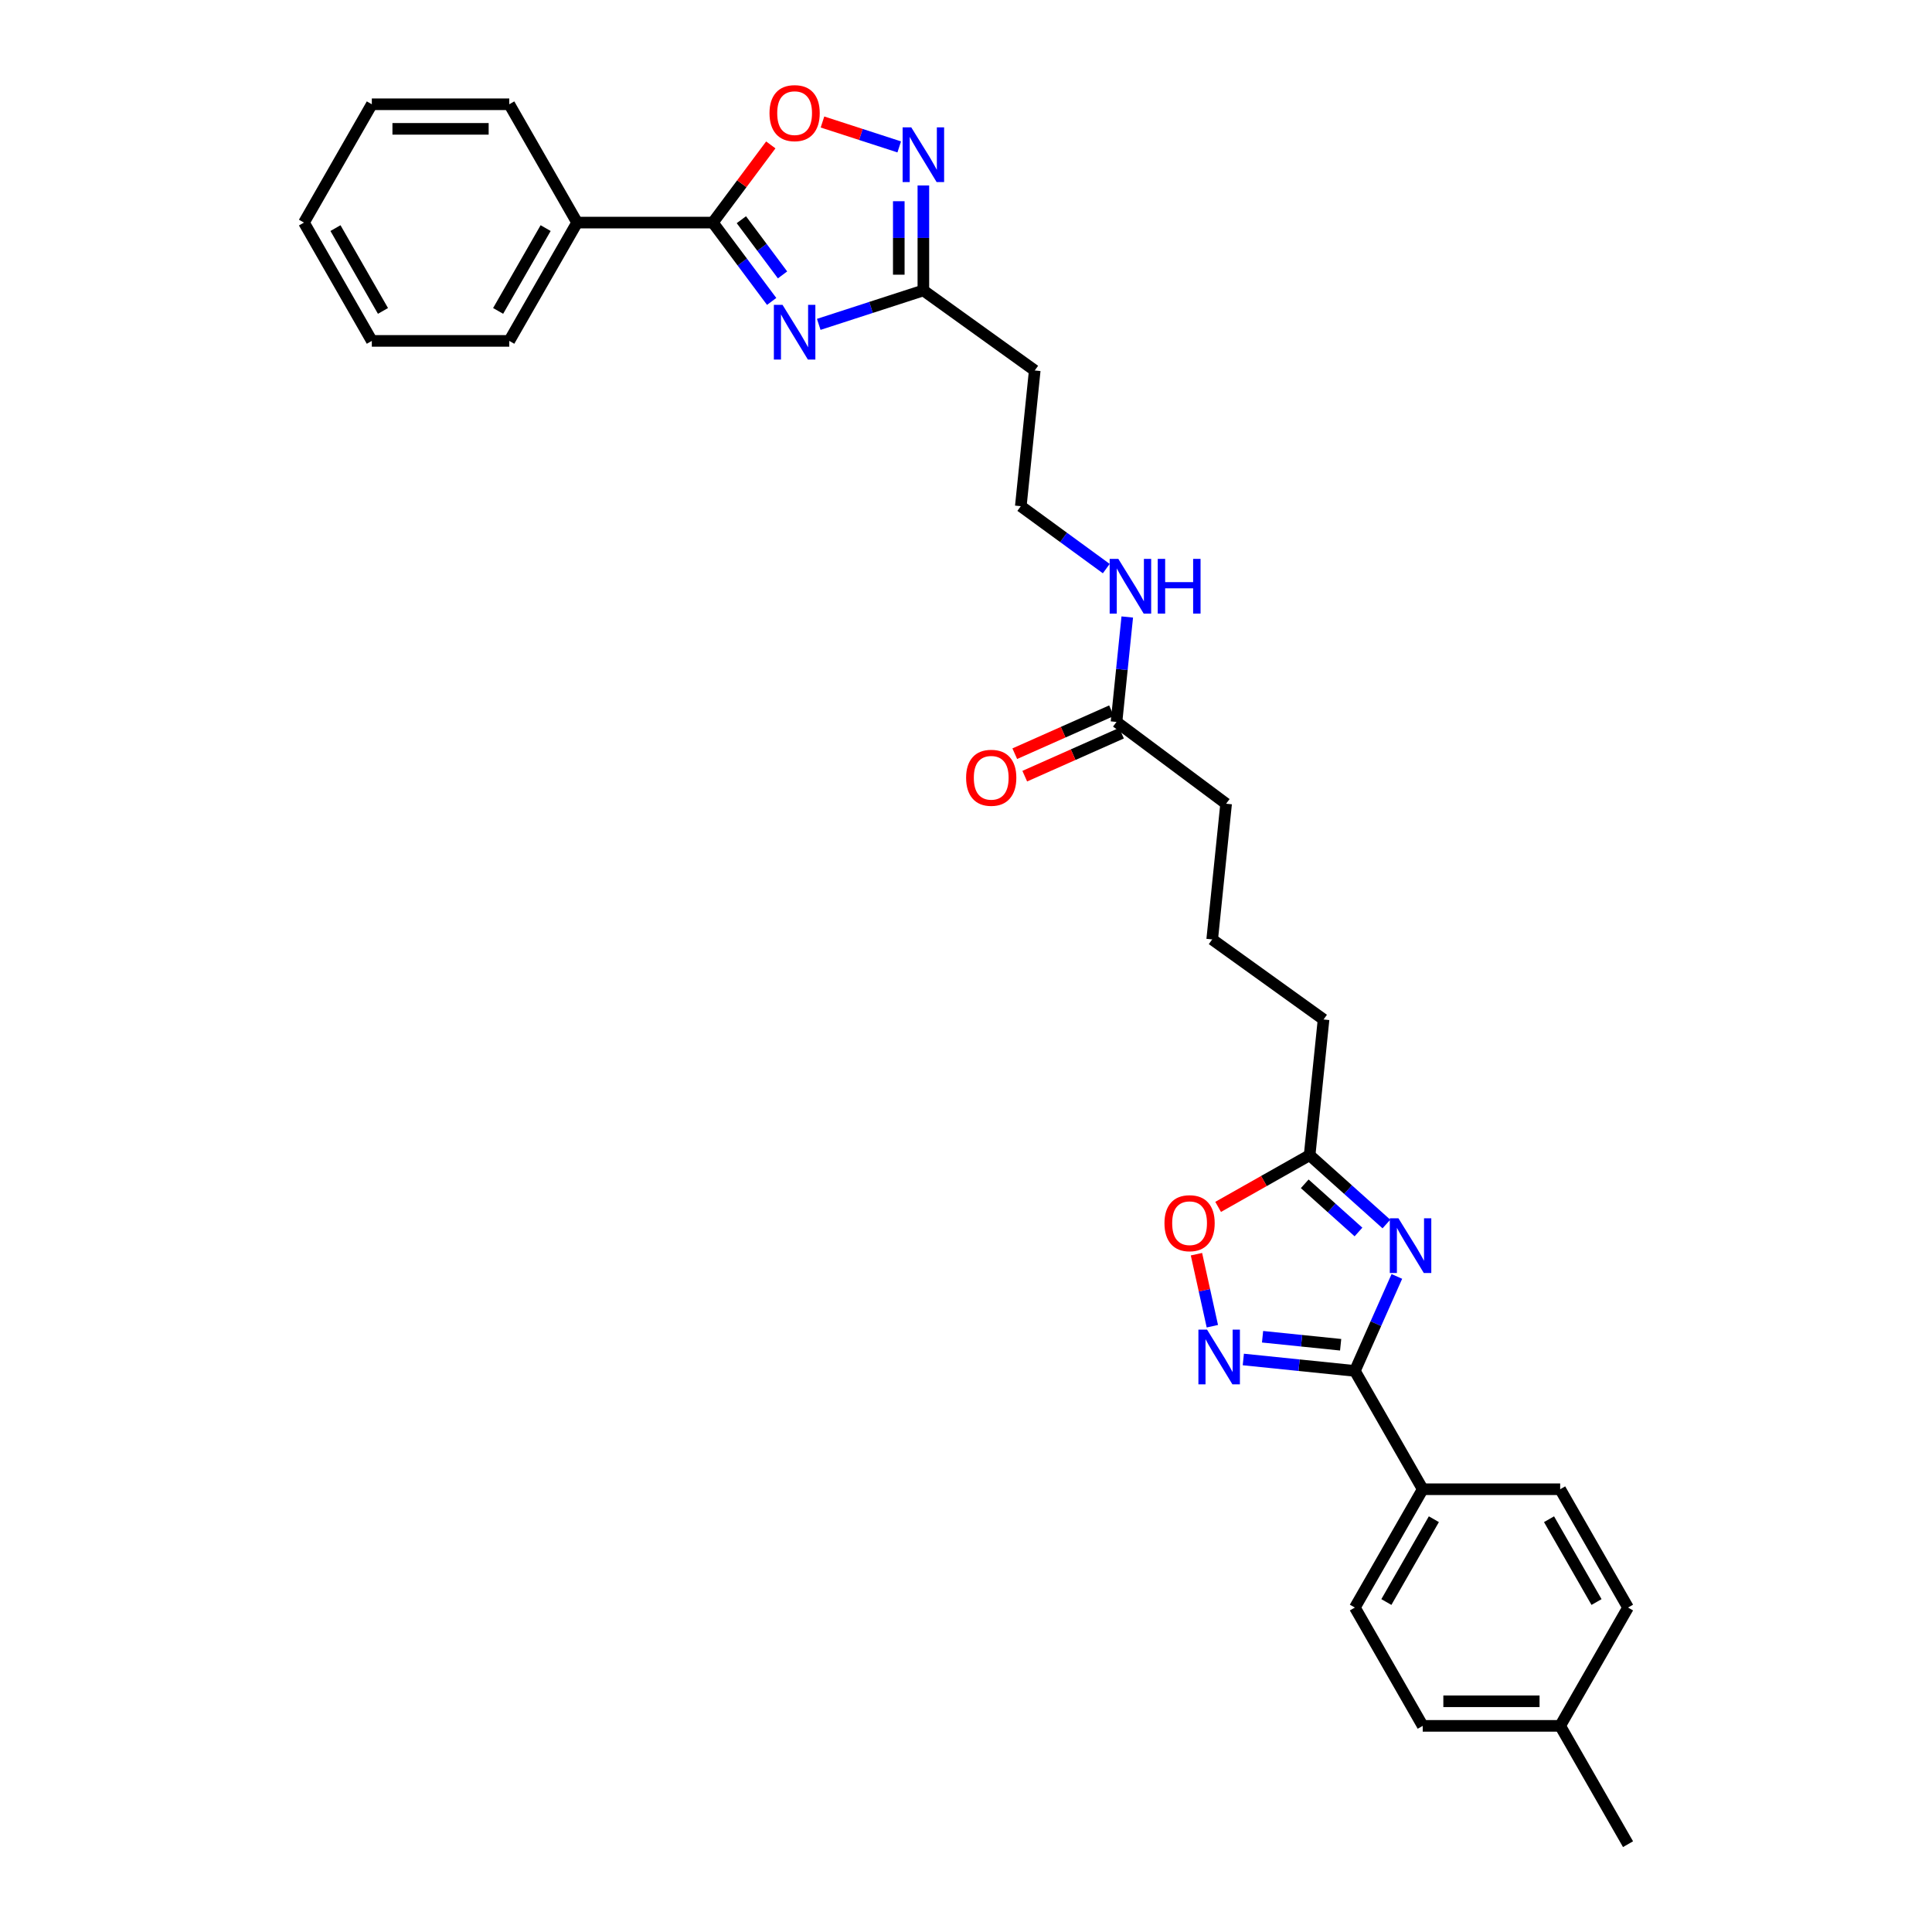 <?xml version='1.0' encoding='iso-8859-1'?>
<svg version='1.1' baseProfile='full'
              xmlns='http://www.w3.org/2000/svg'
                      xmlns:rdkit='http://www.rdkit.org/xml'
                      xmlns:xlink='http://www.w3.org/1999/xlink'
                  xml:space='preserve'
width='1000px' height='1000px' viewBox='0 0 1000 1000'>
<!-- END OF HEADER -->
<rect style='opacity:1.0;fill:#FFFFFF;stroke:none' width='1000' height='1000' x='0' y='0'> </rect>
<path class='bond-0' d='M 399.409,156.016 L 384.188,135.613' style='fill:none;fill-rule:evenodd;stroke:#0000FF;stroke-width:6px;stroke-linecap:butt;stroke-linejoin:miter;stroke-opacity:1' />
<path class='bond-0' d='M 384.188,135.613 L 368.967,115.209' style='fill:none;fill-rule:evenodd;stroke:#000000;stroke-width:6px;stroke-linecap:butt;stroke-linejoin:miter;stroke-opacity:1' />
<path class='bond-0' d='M 405.041,142.288 L 394.386,128.005' style='fill:none;fill-rule:evenodd;stroke:#0000FF;stroke-width:6px;stroke-linecap:butt;stroke-linejoin:miter;stroke-opacity:1' />
<path class='bond-0' d='M 394.386,128.005 L 383.731,113.722' style='fill:none;fill-rule:evenodd;stroke:#000000;stroke-width:6px;stroke-linecap:butt;stroke-linejoin:miter;stroke-opacity:1' />
<path class='bond-1' d='M 423.784,167.894 L 450.858,159.113' style='fill:none;fill-rule:evenodd;stroke:#0000FF;stroke-width:6px;stroke-linecap:butt;stroke-linejoin:miter;stroke-opacity:1' />
<path class='bond-1' d='M 450.858,159.113 L 477.933,150.331' style='fill:none;fill-rule:evenodd;stroke:#000000;stroke-width:6px;stroke-linecap:butt;stroke-linejoin:miter;stroke-opacity:1' />
<path class='bond-2' d='M 717.602,633.547 L 697.731,615.733' style='fill:none;fill-rule:evenodd;stroke:#0000FF;stroke-width:6px;stroke-linecap:butt;stroke-linejoin:miter;stroke-opacity:1' />
<path class='bond-2' d='M 697.731,615.733 L 677.861,597.92' style='fill:none;fill-rule:evenodd;stroke:#000000;stroke-width:6px;stroke-linecap:butt;stroke-linejoin:miter;stroke-opacity:1' />
<path class='bond-2' d='M 703.148,637.676 L 689.238,625.207' style='fill:none;fill-rule:evenodd;stroke:#0000FF;stroke-width:6px;stroke-linecap:butt;stroke-linejoin:miter;stroke-opacity:1' />
<path class='bond-2' d='M 689.238,625.207 L 675.329,612.737' style='fill:none;fill-rule:evenodd;stroke:#000000;stroke-width:6px;stroke-linecap:butt;stroke-linejoin:miter;stroke-opacity:1' />
<path class='bond-3' d='M 723.014,660.681 L 712.146,685.133' style='fill:none;fill-rule:evenodd;stroke:#0000FF;stroke-width:6px;stroke-linecap:butt;stroke-linejoin:miter;stroke-opacity:1' />
<path class='bond-3' d='M 712.146,685.133 L 701.278,709.585' style='fill:none;fill-rule:evenodd;stroke:#000000;stroke-width:6px;stroke-linecap:butt;stroke-linejoin:miter;stroke-opacity:1' />
<path class='bond-4' d='M 701.278,709.585 L 736.401,770.825' style='fill:none;fill-rule:evenodd;stroke:#000000;stroke-width:6px;stroke-linecap:butt;stroke-linejoin:miter;stroke-opacity:1' />
<path class='bond-5' d='M 701.278,709.585 L 672.408,706.625' style='fill:none;fill-rule:evenodd;stroke:#000000;stroke-width:6px;stroke-linecap:butt;stroke-linejoin:miter;stroke-opacity:1' />
<path class='bond-5' d='M 672.408,706.625 L 643.538,703.665' style='fill:none;fill-rule:evenodd;stroke:#0000FF;stroke-width:6px;stroke-linecap:butt;stroke-linejoin:miter;stroke-opacity:1' />
<path class='bond-5' d='M 693.915,696.04 L 673.706,693.968' style='fill:none;fill-rule:evenodd;stroke:#000000;stroke-width:6px;stroke-linecap:butt;stroke-linejoin:miter;stroke-opacity:1' />
<path class='bond-5' d='M 673.706,693.968 L 653.497,691.896' style='fill:none;fill-rule:evenodd;stroke:#0000FF;stroke-width:6px;stroke-linecap:butt;stroke-linejoin:miter;stroke-opacity:1' />
<path class='bond-6' d='M 368.967,115.209 L 383.964,95.105' style='fill:none;fill-rule:evenodd;stroke:#000000;stroke-width:6px;stroke-linecap:butt;stroke-linejoin:miter;stroke-opacity:1' />
<path class='bond-6' d='M 383.964,95.105 L 398.962,75.001' style='fill:none;fill-rule:evenodd;stroke:#FF0000;stroke-width:6px;stroke-linecap:butt;stroke-linejoin:miter;stroke-opacity:1' />
<path class='bond-7' d='M 368.967,115.209 L 298.722,115.209' style='fill:none;fill-rule:evenodd;stroke:#000000;stroke-width:6px;stroke-linecap:butt;stroke-linejoin:miter;stroke-opacity:1' />
<path class='bond-8' d='M 627.514,686.447 L 623.399,667.808' style='fill:none;fill-rule:evenodd;stroke:#0000FF;stroke-width:6px;stroke-linecap:butt;stroke-linejoin:miter;stroke-opacity:1' />
<path class='bond-8' d='M 623.399,667.808 L 619.284,649.169' style='fill:none;fill-rule:evenodd;stroke:#FF0000;stroke-width:6px;stroke-linecap:butt;stroke-linejoin:miter;stroke-opacity:1' />
<path class='bond-9' d='M 477.933,96.002 L 477.933,123.167' style='fill:none;fill-rule:evenodd;stroke:#0000FF;stroke-width:6px;stroke-linecap:butt;stroke-linejoin:miter;stroke-opacity:1' />
<path class='bond-9' d='M 477.933,123.167 L 477.933,150.331' style='fill:none;fill-rule:evenodd;stroke:#000000;stroke-width:6px;stroke-linecap:butt;stroke-linejoin:miter;stroke-opacity:1' />
<path class='bond-9' d='M 465.21,104.151 L 465.21,123.167' style='fill:none;fill-rule:evenodd;stroke:#0000FF;stroke-width:6px;stroke-linecap:butt;stroke-linejoin:miter;stroke-opacity:1' />
<path class='bond-9' d='M 465.21,123.167 L 465.21,142.182' style='fill:none;fill-rule:evenodd;stroke:#000000;stroke-width:6px;stroke-linecap:butt;stroke-linejoin:miter;stroke-opacity:1' />
<path class='bond-10' d='M 465.441,76.034 L 445.578,69.592' style='fill:none;fill-rule:evenodd;stroke:#0000FF;stroke-width:6px;stroke-linecap:butt;stroke-linejoin:miter;stroke-opacity:1' />
<path class='bond-10' d='M 445.578,69.592 L 425.716,63.149' style='fill:none;fill-rule:evenodd;stroke:#FF0000;stroke-width:6px;stroke-linecap:butt;stroke-linejoin:miter;stroke-opacity:1' />
<path class='bond-11' d='M 477.933,150.331 L 535.575,191.759' style='fill:none;fill-rule:evenodd;stroke:#000000;stroke-width:6px;stroke-linecap:butt;stroke-linejoin:miter;stroke-opacity:1' />
<path class='bond-12' d='M 677.861,597.92 L 685.07,527.674' style='fill:none;fill-rule:evenodd;stroke:#000000;stroke-width:6px;stroke-linecap:butt;stroke-linejoin:miter;stroke-opacity:1' />
<path class='bond-13' d='M 677.861,597.92 L 654.184,611.302' style='fill:none;fill-rule:evenodd;stroke:#000000;stroke-width:6px;stroke-linecap:butt;stroke-linejoin:miter;stroke-opacity:1' />
<path class='bond-13' d='M 654.184,611.302 L 630.507,624.685' style='fill:none;fill-rule:evenodd;stroke:#FF0000;stroke-width:6px;stroke-linecap:butt;stroke-linejoin:miter;stroke-opacity:1' />
<path class='bond-14' d='M 736.401,770.825 L 701.278,832.065' style='fill:none;fill-rule:evenodd;stroke:#000000;stroke-width:6px;stroke-linecap:butt;stroke-linejoin:miter;stroke-opacity:1' />
<path class='bond-14' d='M 742.169,786.341 L 717.583,829.209' style='fill:none;fill-rule:evenodd;stroke:#000000;stroke-width:6px;stroke-linecap:butt;stroke-linejoin:miter;stroke-opacity:1' />
<path class='bond-15' d='M 736.401,770.825 L 807.543,770.825' style='fill:none;fill-rule:evenodd;stroke:#000000;stroke-width:6px;stroke-linecap:butt;stroke-linejoin:miter;stroke-opacity:1' />
<path class='bond-16' d='M 577.9,373.676 L 580.685,346.517' style='fill:none;fill-rule:evenodd;stroke:#000000;stroke-width:6px;stroke-linecap:butt;stroke-linejoin:miter;stroke-opacity:1' />
<path class='bond-16' d='M 580.685,346.517 L 583.47,319.357' style='fill:none;fill-rule:evenodd;stroke:#0000FF;stroke-width:6px;stroke-linecap:butt;stroke-linejoin:miter;stroke-opacity:1' />
<path class='bond-17' d='M 575.317,367.863 L 550.281,378.989' style='fill:none;fill-rule:evenodd;stroke:#000000;stroke-width:6px;stroke-linecap:butt;stroke-linejoin:miter;stroke-opacity:1' />
<path class='bond-17' d='M 550.281,378.989 L 525.246,390.115' style='fill:none;fill-rule:evenodd;stroke:#FF0000;stroke-width:6px;stroke-linecap:butt;stroke-linejoin:miter;stroke-opacity:1' />
<path class='bond-17' d='M 580.484,379.49 L 555.448,390.616' style='fill:none;fill-rule:evenodd;stroke:#000000;stroke-width:6px;stroke-linecap:butt;stroke-linejoin:miter;stroke-opacity:1' />
<path class='bond-17' d='M 555.448,390.616 L 530.413,401.742' style='fill:none;fill-rule:evenodd;stroke:#FF0000;stroke-width:6px;stroke-linecap:butt;stroke-linejoin:miter;stroke-opacity:1' />
<path class='bond-18' d='M 577.9,373.676 L 634.638,416.002' style='fill:none;fill-rule:evenodd;stroke:#000000;stroke-width:6px;stroke-linecap:butt;stroke-linejoin:miter;stroke-opacity:1' />
<path class='bond-19' d='M 535.575,191.759 L 528.365,262.004' style='fill:none;fill-rule:evenodd;stroke:#000000;stroke-width:6px;stroke-linecap:butt;stroke-linejoin:miter;stroke-opacity:1' />
<path class='bond-20' d='M 298.722,115.209 L 263.599,176.449' style='fill:none;fill-rule:evenodd;stroke:#000000;stroke-width:6px;stroke-linecap:butt;stroke-linejoin:miter;stroke-opacity:1' />
<path class='bond-20' d='M 282.417,118.065 L 257.831,160.933' style='fill:none;fill-rule:evenodd;stroke:#000000;stroke-width:6px;stroke-linecap:butt;stroke-linejoin:miter;stroke-opacity:1' />
<path class='bond-21' d='M 298.722,115.209 L 263.599,53.968' style='fill:none;fill-rule:evenodd;stroke:#000000;stroke-width:6px;stroke-linecap:butt;stroke-linejoin:miter;stroke-opacity:1' />
<path class='bond-22' d='M 701.278,832.065 L 736.401,893.305' style='fill:none;fill-rule:evenodd;stroke:#000000;stroke-width:6px;stroke-linecap:butt;stroke-linejoin:miter;stroke-opacity:1' />
<path class='bond-23' d='M 807.543,770.825 L 842.666,832.065' style='fill:none;fill-rule:evenodd;stroke:#000000;stroke-width:6px;stroke-linecap:butt;stroke-linejoin:miter;stroke-opacity:1' />
<path class='bond-23' d='M 801.775,786.341 L 826.361,829.209' style='fill:none;fill-rule:evenodd;stroke:#000000;stroke-width:6px;stroke-linecap:butt;stroke-linejoin:miter;stroke-opacity:1' />
<path class='bond-24' d='M 572.606,294.307 L 550.486,278.155' style='fill:none;fill-rule:evenodd;stroke:#0000FF;stroke-width:6px;stroke-linecap:butt;stroke-linejoin:miter;stroke-opacity:1' />
<path class='bond-24' d='M 550.486,278.155 L 528.365,262.004' style='fill:none;fill-rule:evenodd;stroke:#000000;stroke-width:6px;stroke-linecap:butt;stroke-linejoin:miter;stroke-opacity:1' />
<path class='bond-25' d='M 842.666,832.065 L 807.543,893.305' style='fill:none;fill-rule:evenodd;stroke:#000000;stroke-width:6px;stroke-linecap:butt;stroke-linejoin:miter;stroke-opacity:1' />
<path class='bond-26' d='M 736.401,893.305 L 807.543,893.305' style='fill:none;fill-rule:evenodd;stroke:#000000;stroke-width:6px;stroke-linecap:butt;stroke-linejoin:miter;stroke-opacity:1' />
<path class='bond-26' d='M 747.072,880.582 L 796.872,880.582' style='fill:none;fill-rule:evenodd;stroke:#000000;stroke-width:6px;stroke-linecap:butt;stroke-linejoin:miter;stroke-opacity:1' />
<path class='bond-27' d='M 807.543,893.305 L 842.666,954.545' style='fill:none;fill-rule:evenodd;stroke:#000000;stroke-width:6px;stroke-linecap:butt;stroke-linejoin:miter;stroke-opacity:1' />
<path class='bond-28' d='M 685.07,527.674 L 627.428,486.247' style='fill:none;fill-rule:evenodd;stroke:#000000;stroke-width:6px;stroke-linecap:butt;stroke-linejoin:miter;stroke-opacity:1' />
<path class='bond-29' d='M 634.638,416.002 L 627.428,486.247' style='fill:none;fill-rule:evenodd;stroke:#000000;stroke-width:6px;stroke-linecap:butt;stroke-linejoin:miter;stroke-opacity:1' />
<path class='bond-30' d='M 263.599,176.449 L 192.457,176.449' style='fill:none;fill-rule:evenodd;stroke:#000000;stroke-width:6px;stroke-linecap:butt;stroke-linejoin:miter;stroke-opacity:1' />
<path class='bond-31' d='M 263.599,53.968 L 192.457,53.968' style='fill:none;fill-rule:evenodd;stroke:#000000;stroke-width:6px;stroke-linecap:butt;stroke-linejoin:miter;stroke-opacity:1' />
<path class='bond-31' d='M 252.928,66.692 L 203.128,66.692' style='fill:none;fill-rule:evenodd;stroke:#000000;stroke-width:6px;stroke-linecap:butt;stroke-linejoin:miter;stroke-opacity:1' />
<path class='bond-32' d='M 192.457,176.449 L 157.334,115.209' style='fill:none;fill-rule:evenodd;stroke:#000000;stroke-width:6px;stroke-linecap:butt;stroke-linejoin:miter;stroke-opacity:1' />
<path class='bond-32' d='M 198.225,160.933 L 173.639,118.065' style='fill:none;fill-rule:evenodd;stroke:#000000;stroke-width:6px;stroke-linecap:butt;stroke-linejoin:miter;stroke-opacity:1' />
<path class='bond-33' d='M 192.457,53.968 L 157.334,115.209' style='fill:none;fill-rule:evenodd;stroke:#000000;stroke-width:6px;stroke-linecap:butt;stroke-linejoin:miter;stroke-opacity:1' />
<path  class='atom-0' d='M 405.032 157.786
L 414.312 172.786
Q 415.232 174.266, 416.712 176.946
Q 418.192 179.626, 418.272 179.786
L 418.272 157.786
L 422.032 157.786
L 422.032 186.106
L 418.152 186.106
L 408.192 169.706
Q 407.032 167.786, 405.792 165.586
Q 404.592 163.386, 404.232 162.706
L 404.232 186.106
L 400.552 186.106
L 400.552 157.786
L 405.032 157.786
' fill='#0000FF'/>
<path  class='atom-1' d='M 723.836 630.587
L 733.116 645.587
Q 734.036 647.067, 735.516 649.747
Q 736.996 652.427, 737.076 652.587
L 737.076 630.587
L 740.836 630.587
L 740.836 658.907
L 736.956 658.907
L 726.996 642.507
Q 725.836 640.587, 724.596 638.387
Q 723.396 636.187, 723.036 635.507
L 723.036 658.907
L 719.356 658.907
L 719.356 630.587
L 723.836 630.587
' fill='#0000FF'/>
<path  class='atom-4' d='M 624.773 688.222
L 634.053 703.222
Q 634.973 704.702, 636.453 707.382
Q 637.933 710.062, 638.013 710.222
L 638.013 688.222
L 641.773 688.222
L 641.773 716.542
L 637.893 716.542
L 627.933 700.142
Q 626.773 698.222, 625.533 696.022
Q 624.333 693.822, 623.973 693.142
L 623.973 716.542
L 620.293 716.542
L 620.293 688.222
L 624.773 688.222
' fill='#0000FF'/>
<path  class='atom-5' d='M 471.673 65.926
L 480.953 80.926
Q 481.873 82.406, 483.353 85.086
Q 484.833 87.766, 484.913 87.926
L 484.913 65.926
L 488.673 65.926
L 488.673 94.246
L 484.793 94.246
L 474.833 77.846
Q 473.673 75.926, 472.433 73.726
Q 471.233 71.526, 470.873 70.846
L 470.873 94.246
L 467.193 94.246
L 467.193 65.926
L 471.673 65.926
' fill='#0000FF'/>
<path  class='atom-7' d='M 398.292 58.551
Q 398.292 51.751, 401.652 47.951
Q 405.012 44.151, 411.292 44.151
Q 417.572 44.151, 420.932 47.951
Q 424.292 51.751, 424.292 58.551
Q 424.292 65.431, 420.892 69.351
Q 417.492 73.231, 411.292 73.231
Q 405.052 73.231, 401.652 69.351
Q 398.292 65.471, 398.292 58.551
M 411.292 70.031
Q 415.612 70.031, 417.932 67.151
Q 420.292 64.231, 420.292 58.551
Q 420.292 52.991, 417.932 50.191
Q 415.612 47.351, 411.292 47.351
Q 406.972 47.351, 404.612 50.151
Q 402.292 52.951, 402.292 58.551
Q 402.292 64.271, 404.612 67.151
Q 406.972 70.031, 411.292 70.031
' fill='#FF0000'/>
<path  class='atom-9' d='M 602.723 633.122
Q 602.723 626.322, 606.083 622.522
Q 609.443 618.722, 615.723 618.722
Q 622.003 618.722, 625.363 622.522
Q 628.723 626.322, 628.723 633.122
Q 628.723 640.002, 625.323 643.922
Q 621.923 647.802, 615.723 647.802
Q 609.483 647.802, 606.083 643.922
Q 602.723 640.042, 602.723 633.122
M 615.723 644.602
Q 620.043 644.602, 622.363 641.722
Q 624.723 638.802, 624.723 633.122
Q 624.723 627.562, 622.363 624.762
Q 620.043 621.922, 615.723 621.922
Q 611.403 621.922, 609.043 624.722
Q 606.723 627.522, 606.723 633.122
Q 606.723 638.842, 609.043 641.722
Q 611.403 644.602, 615.723 644.602
' fill='#FF0000'/>
<path  class='atom-14' d='M 500.055 402.574
Q 500.055 395.774, 503.415 391.974
Q 506.775 388.174, 513.055 388.174
Q 519.335 388.174, 522.695 391.974
Q 526.055 395.774, 526.055 402.574
Q 526.055 409.454, 522.655 413.374
Q 519.255 417.254, 513.055 417.254
Q 506.815 417.254, 503.415 413.374
Q 500.055 409.494, 500.055 402.574
M 513.055 414.054
Q 517.375 414.054, 519.695 411.174
Q 522.055 408.254, 522.055 402.574
Q 522.055 397.014, 519.695 394.214
Q 517.375 391.374, 513.055 391.374
Q 508.735 391.374, 506.375 394.174
Q 504.055 396.974, 504.055 402.574
Q 504.055 408.294, 506.375 411.174
Q 508.735 414.054, 513.055 414.054
' fill='#FF0000'/>
<path  class='atom-17' d='M 578.843 289.271
L 588.123 304.271
Q 589.043 305.751, 590.523 308.431
Q 592.003 311.111, 592.083 311.271
L 592.083 289.271
L 595.843 289.271
L 595.843 317.591
L 591.963 317.591
L 582.003 301.191
Q 580.843 299.271, 579.603 297.071
Q 578.403 294.871, 578.043 294.191
L 578.043 317.591
L 574.363 317.591
L 574.363 289.271
L 578.843 289.271
' fill='#0000FF'/>
<path  class='atom-17' d='M 599.243 289.271
L 603.083 289.271
L 603.083 301.311
L 617.563 301.311
L 617.563 289.271
L 621.403 289.271
L 621.403 317.591
L 617.563 317.591
L 617.563 304.511
L 603.083 304.511
L 603.083 317.591
L 599.243 317.591
L 599.243 289.271
' fill='#0000FF'/>
</svg>
